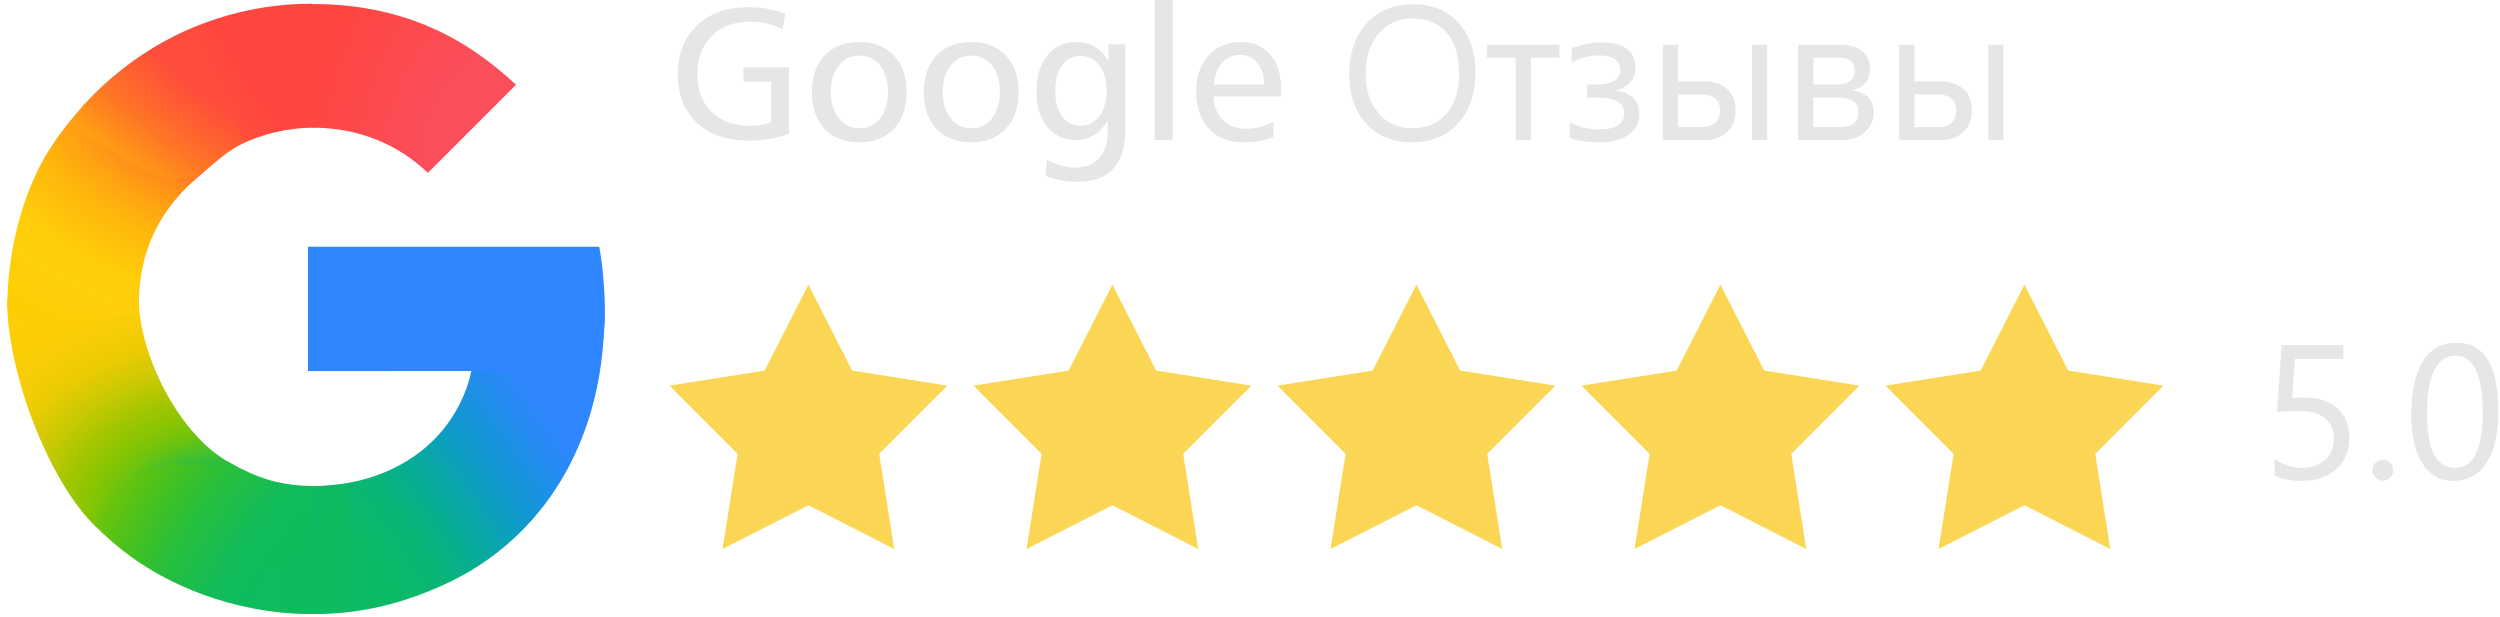 <?xml version="1.0" encoding="UTF-8"?> <svg xmlns="http://www.w3.org/2000/svg" xmlns:xlink="http://www.w3.org/1999/xlink" xml:space="preserve" width="300px" height="74px" version="1.0" style="shape-rendering:geometricPrecision; text-rendering:geometricPrecision; image-rendering:optimizeQuality; fill-rule:evenodd; clip-rule:evenodd" viewBox="0 0 300 74.1"> <defs> <style type="text/css"> .fil2 {fill:black} .fil7 {fill:#3086FF} .fil1 {fill:#FBD554} .fil0 {fill:#E6E6E6;fill-rule:nonzero} .fil6 {fill:url(#id0)} .fil5 {fill:url(#id1)} .fil10 {fill:url(#id2)} .fil9 {fill:url(#id3)} .fil4 {fill:url(#id4)} .fil8 {fill:url(#id5)} .fil3 {fill:url(#id6)} .fil11 {fill:url(#id7);fill-opacity:0.502} </style> <radialGradient id="id0" gradientUnits="userSpaceOnUse" gradientTransform="matrix(-3.178 -4.331 -1.531 1.224 267 152)" cx="38.63" cy="68.73" r="19.62" fx="38.63" fy="68.73"> <stop offset="0" style="stop-opacity:1; stop-color:#0CBA65"></stop> <stop offset="0.129" style="stop-opacity:1; stop-color:#0CBA65"></stop> <stop offset="0.212" style="stop-opacity:1; stop-color:#0BB86D"></stop> <stop offset="0.302" style="stop-opacity:1; stop-color:#09B479"></stop> <stop offset="0.4" style="stop-opacity:1; stop-color:#08AD93"></stop> <stop offset="0.478" style="stop-opacity:1; stop-color:#0AA6A9"></stop> <stop offset="0.569" style="stop-opacity:1; stop-color:#0D9CC6"></stop> <stop offset="0.671" style="stop-opacity:1; stop-color:#1893DD"></stop> <stop offset="0.769" style="stop-opacity:1; stop-color:#258BF1"></stop> <stop offset="0.859" style="stop-opacity:1; stop-color:#3086FF"></stop> <stop offset="1" style="stop-opacity:1; stop-color:#3086FF"></stop> </radialGradient> <radialGradient id="id1" gradientUnits="userSpaceOnUse" gradientTransform="matrix(-2.456 1.378 1.848 3.381 168 -54)" cx="46.54" cy="-4.08" r="14.27" fx="46.54" fy="-4.08"> <stop offset="0" style="stop-opacity:1; stop-color:#FF4541"></stop> <stop offset="0.231" style="stop-opacity:1; stop-color:#FF4541"></stop> <stop offset="0.31" style="stop-opacity:1; stop-color:#FF4540"></stop> <stop offset="0.459" style="stop-opacity:1; stop-color:#FF4640"></stop> <stop offset="0.541" style="stop-opacity:1; stop-color:#FF473F"></stop> <stop offset="0.702" style="stop-opacity:1; stop-color:#FF5138"></stop> <stop offset="0.769" style="stop-opacity:1; stop-color:#FF5B33"></stop> <stop offset="0.859" style="stop-opacity:1; stop-color:#FF6C29"></stop> <stop offset="1" style="stop-opacity:1; stop-color:#FF8C18"></stop> </radialGradient> <radialGradient id="id2" gradientUnits="userSpaceOnUse" gradientTransform="matrix(-2.676 -1.45 2.013 -3.557 14 424)" cx="46.69" cy="78.15" r="13.31" fx="46.69" fy="78.15"> <stop offset="0" style="stop-opacity:1; stop-color:#0FBC5F"></stop> <stop offset="0.231" style="stop-opacity:1; stop-color:#0FBC5F"></stop> <stop offset="0.31" style="stop-opacity:1; stop-color:#0FBC5F"></stop> <stop offset="0.369" style="stop-opacity:1; stop-color:#0FBC5E"></stop> <stop offset="0.459" style="stop-opacity:1; stop-color:#0FBC5D"></stop> <stop offset="0.541" style="stop-opacity:1; stop-color:#12BC58"></stop> <stop offset="0.702" style="stop-opacity:1; stop-color:#28BF3C"></stop> <stop offset="0.769" style="stop-opacity:1; stop-color:#38C02B"></stop> <stop offset="0.859" style="stop-opacity:1; stop-color:#52C218"></stop> <stop offset="0.922" style="stop-opacity:1; stop-color:#67C30F"></stop> <stop offset="1" style="stop-opacity:1; stop-color:#86C504"></stop> </radialGradient> <radialGradient id="id3" gradientUnits="userSpaceOnUse" gradientTransform="matrix(-1.215 1.188 -3.797 -3.035 86 -6)" cx="27.38" cy="6.66" r="10.88" fx="27.38" fy="6.66"> <stop offset="0" style="stop-opacity:1; stop-color:#FF4C3C"></stop> <stop offset="0.322" style="stop-opacity:1; stop-color:#FF4C3C"></stop> <stop offset="0.6" style="stop-opacity:1; stop-color:#FF692C"></stop> <stop offset="0.729" style="stop-opacity:1; stop-color:#FF7825"></stop> <stop offset="0.878" style="stop-opacity:1; stop-color:#FF8D1B"></stop> <stop offset="1" style="stop-opacity:1; stop-color:#FF9F13"></stop> </radialGradient> <radialGradient id="id4" gradientUnits="userSpaceOnUse" gradientTransform="matrix(1.909 -0 -0 2.519 -55 -31)" cx="60.78" cy="20.16" r="13.01" fx="60.78" fy="20.16"> <stop offset="0" style="stop-opacity:1; stop-color:#FB4E5A"></stop> <stop offset="0.412" style="stop-opacity:1; stop-color:#FB4E5A"></stop> <stop offset="1" style="stop-opacity:1; stop-color:#FF4540"></stop> </radialGradient> <radialGradient id="id5" gradientUnits="userSpaceOnUse" gradientTransform="matrix(-0.354 2.862 4.217 0.459 16 -95)" cx="34.74" cy="7.46" r="13.36" fx="34.74" fy="7.46"> <stop offset="0" style="stop-opacity:1; stop-color:#FF4E3A"></stop> <stop offset="0.369" style="stop-opacity:1; stop-color:#FF4E3A"></stop> <stop offset="0.459" style="stop-opacity:1; stop-color:#FF8A1B"></stop> <stop offset="0.541" style="stop-opacity:1; stop-color:#FFA312"></stop> <stop offset="0.62" style="stop-opacity:1; stop-color:#FFB60C"></stop> <stop offset="0.769" style="stop-opacity:1; stop-color:#FFCD0A"></stop> <stop offset="0.859" style="stop-opacity:1; stop-color:#FECF0A"></stop> <stop offset="0.922" style="stop-opacity:1; stop-color:#FECF08"></stop> <stop offset="1" style="stop-opacity:1; stop-color:#FDCD01"></stop> </radialGradient> <radialGradient id="id6" gradientUnits="userSpaceOnUse" gradientTransform="matrix(-0.105 -2.814 3.763 -0.169 -206 148)" cx="26.79" cy="62.52" r="14.04" fx="26.79" fy="62.52"> <stop offset="0" style="stop-opacity:1; stop-color:#1ABD4D"></stop> <stop offset="0.141" style="stop-opacity:1; stop-color:#1ABD4D"></stop> <stop offset="0.251" style="stop-opacity:1; stop-color:#6EC30D"></stop> <stop offset="0.31" style="stop-opacity:1; stop-color:#8AC502"></stop> <stop offset="0.369" style="stop-opacity:1; stop-color:#A2C600"></stop> <stop offset="0.451" style="stop-opacity:1; stop-color:#C8C903"></stop> <stop offset="0.541" style="stop-opacity:1; stop-color:#EBCB03"></stop> <stop offset="0.62" style="stop-opacity:1; stop-color:#F7CD07"></stop> <stop offset="0.702" style="stop-opacity:1; stop-color:#FDCD04"></stop> <stop offset="0.769" style="stop-opacity:1; stop-color:#FDCE05"></stop> <stop offset="0.859" style="stop-opacity:1; stop-color:#FFCE0A"></stop> <stop offset="1" style="stop-opacity:1; stop-color:#FFCE0A"></stop> </radialGradient> <linearGradient id="id7" gradientUnits="userSpaceOnUse" x1="42.35" y1="135.96" x2="51.53" y2="135.96"> <stop offset="0" style="stop-opacity:1; stop-color:#0FBC5C"></stop> <stop offset="1" style="stop-opacity:1; stop-color:#0CBA65"></stop> </linearGradient> </defs> <g id="Слой_x0020_1">  <path class="fil0" d="M94.17 1.64l-0.32 1.88c-0.61,-0.31 -1.24,-0.54 -1.9,-0.69 -0.66,-0.15 -1.34,-0.23 -2.03,-0.23 -1.92,0 -3.45,0.58 -4.61,1.74 -1.15,1.16 -1.72,2.69 -1.72,4.61 0,1.88 0.57,3.38 1.72,4.5 1.16,1.12 2.7,1.68 4.63,1.68 0.44,0 0.87,-0.04 1.28,-0.11 0.42,-0.07 0.83,-0.19 1.23,-0.35l0 -4.83 -3.32 0 0 -1.74 5.48 0 0 7.97c-0.74,0.28 -1.51,0.48 -2.32,0.62 -0.81,0.14 -1.66,0.21 -2.55,0.21 -2.61,0 -4.67,-0.72 -6.2,-2.16 -1.53,-1.43 -2.29,-3.38 -2.29,-5.85 0,-2.44 0.77,-4.39 2.31,-5.85 1.54,-1.45 3.62,-2.18 6.22,-2.18 0.75,0 1.48,0.06 2.21,0.19 0.73,0.13 1.46,0.32 2.18,0.59z"></path> <path id="1" class="fil0" d="M103.06 6.68c-1.02,0 -1.85,0.4 -2.48,1.2 -0.64,0.8 -0.95,1.86 -0.95,3.17 0,1.3 0.31,2.35 0.95,3.15 0.63,0.81 1.46,1.21 2.48,1.21 1.04,0 1.87,-0.4 2.5,-1.19 0.63,-0.79 0.94,-1.84 0.94,-3.17 0,-1.32 -0.31,-2.39 -0.94,-3.18 -0.63,-0.79 -1.46,-1.19 -2.5,-1.19zm-0.02 -1.63c1.77,0 3.16,0.54 4.18,1.62 1.02,1.07 1.52,2.54 1.52,4.41 0,1.85 -0.51,3.31 -1.53,4.4 -1.03,1.08 -2.42,1.62 -4.17,1.62 -1.75,0 -3.14,-0.54 -4.16,-1.62 -1.01,-1.08 -1.52,-2.55 -1.52,-4.4 0,-1.87 0.51,-3.34 1.52,-4.41 1.02,-1.08 2.41,-1.62 4.16,-1.62z"></path> <path id="2" class="fil0" d="M116.51 6.68c-1.03,0 -1.85,0.4 -2.49,1.2 -0.63,0.8 -0.95,1.86 -0.95,3.17 0,1.3 0.32,2.35 0.95,3.15 0.64,0.81 1.46,1.21 2.49,1.21 1.04,0 1.87,-0.4 2.5,-1.19 0.62,-0.79 0.93,-1.84 0.93,-3.17 0,-1.32 -0.31,-2.39 -0.93,-3.18 -0.63,-0.79 -1.46,-1.19 -2.5,-1.19zm-0.03 -1.63c1.77,0 3.17,0.54 4.18,1.62 1.02,1.07 1.53,2.54 1.53,4.41 0,1.85 -0.51,3.31 -1.54,4.4 -1.02,1.08 -2.41,1.62 -4.17,1.62 -1.75,0 -3.13,-0.54 -4.15,-1.62 -1.02,-1.08 -1.53,-2.55 -1.53,-4.4 0,-1.87 0.51,-3.34 1.53,-4.41 1.02,-1.08 2.4,-1.62 4.15,-1.62z"></path> <path id="3" class="fil0" d="M129.58 6.72c-0.91,0 -1.64,0.38 -2.18,1.13 -0.54,0.76 -0.81,1.78 -0.81,3.07 0,1.29 0.27,2.3 0.82,3.06 0.55,0.75 1.29,1.13 2.2,1.13 0.94,0 1.7,-0.38 2.28,-1.14 0.59,-0.75 0.88,-1.75 0.88,-2.98 0,-1.34 -0.28,-2.38 -0.85,-3.14 -0.57,-0.75 -1.34,-1.13 -2.34,-1.13zm3.41 0.66l0 -2.05 2.03 0 0 10.19c0,2.11 -0.48,3.69 -1.44,4.74 -0.96,1.06 -2.39,1.59 -4.29,1.59 -0.68,0 -1.35,-0.07 -2.01,-0.19 -0.65,-0.12 -1.27,-0.3 -1.84,-0.52l0.16 -1.93c0.6,0.31 1.18,0.55 1.74,0.7 0.56,0.16 1.09,0.24 1.59,0.24 1.26,0 2.23,-0.37 2.92,-1.11 0.69,-0.74 1.04,-1.79 1.04,-3.15l0 -1.37c-0.46,0.76 -1.01,1.34 -1.65,1.73 -0.65,0.38 -1.37,0.58 -2.16,0.58 -1.41,0 -2.55,-0.53 -3.43,-1.59 -0.87,-1.07 -1.31,-2.47 -1.31,-4.2 0,-1.83 0.44,-3.29 1.3,-4.37 0.87,-1.08 2.02,-1.62 3.46,-1.62 0.88,0 1.64,0.2 2.29,0.59 0.64,0.39 1.18,0.97 1.6,1.74z"></path> <polygon id="4" class="fil0" points="138.56,-0.29 140.7,-0.29 140.7,16.83 138.56,16.83 "></polygon> <path id="5" class="fil0" d="M153.73 10.71l0 0.87 -8.14 0c0.08,1.23 0.47,2.19 1.18,2.87 0.7,0.69 1.66,1.03 2.86,1.03 0.53,0 1.05,-0.07 1.57,-0.21 0.53,-0.14 1.06,-0.35 1.62,-0.64l0 1.83c-0.51,0.21 -1.07,0.37 -1.67,0.48 -0.59,0.11 -1.26,0.16 -1.98,0.16 -1.74,0 -3.12,-0.55 -4.12,-1.65 -1.01,-1.1 -1.51,-2.59 -1.51,-4.48 0,-1.78 0.49,-3.21 1.48,-4.29 0.98,-1.09 2.28,-1.63 3.87,-1.63 1.51,0 2.69,0.51 3.55,1.51 0.86,1.01 1.29,2.39 1.29,4.15zm-1.99 -0.55c-0.08,-1.15 -0.37,-2.03 -0.89,-2.65 -0.51,-0.61 -1.2,-0.92 -2.07,-0.92 -0.86,0 -1.57,0.32 -2.13,0.96 -0.56,0.63 -0.89,1.5 -1.01,2.61l6.1 0z"></path> <path id="6" class="fil0" d="M169.44 17.1c-2.28,0 -4.1,-0.75 -5.47,-2.25 -1.37,-1.5 -2.05,-3.45 -2.05,-5.85 0,-2.58 0.69,-4.64 2.09,-6.18 1.39,-1.54 3.29,-2.31 5.7,-2.31 2.21,0 3.99,0.75 5.35,2.24 1.35,1.5 2.03,3.45 2.03,5.86 0,2.62 -0.7,4.69 -2.08,6.21 -1.39,1.52 -3.25,2.28 -5.57,2.28zm0.13 -14.89c-1.69,0 -3.05,0.61 -4.11,1.83 -1.05,1.21 -1.57,2.81 -1.57,4.78 0,1.98 0.51,3.57 1.54,4.78 1.02,1.2 2.36,1.81 4.01,1.81 1.76,0 3.14,-0.58 4.16,-1.72 1.01,-1.15 1.52,-2.76 1.52,-4.83 0,-2.12 -0.49,-3.76 -1.48,-4.92 -0.98,-1.15 -2.34,-1.73 -4.07,-1.73z"></path> <polygon id="7" class="fil0" points="187.19,6.93 183.75,6.93 183.75,16.83 181.92,16.83 181.92,6.93 178.47,6.93 178.47,5.37 187.19,5.37 "></polygon> <path id="8" class="fil0" d="M188.43 16.5l0 -1.8c1,0.56 2.17,0.85 3.5,0.85 2.02,0 3.03,-0.65 3.03,-1.93 0,-1.27 -1.1,-1.9 -3.32,-1.9l-1.13 0 0 -1.56 1.08 0c1.94,0 2.91,-0.6 2.91,-1.81 0,-0.52 -0.22,-0.93 -0.67,-1.24 -0.44,-0.3 -1.06,-0.45 -1.83,-0.45 -1.11,0 -2.23,0.28 -3.35,0.84l0 -1.71c1.27,-0.46 2.44,-0.69 3.49,-0.69 2.8,0 4.19,1.02 4.19,3.07 0,0.67 -0.21,1.24 -0.62,1.72 -0.41,0.48 -1,0.8 -1.74,0.95l0 0.06c0.85,0.07 1.53,0.35 2.05,0.86 0.51,0.51 0.77,1.15 0.77,1.92 0,1.05 -0.42,1.88 -1.27,2.5 -0.84,0.61 -2,0.92 -3.47,0.92 -1.58,0 -2.78,-0.2 -3.62,-0.6z"></path> <path id="9" class="fil0" d="M212.14 16.83l-1.81 0 0 -11.46 1.81 0 0 11.46zm-12.53 0l0 -11.46 1.83 0 0 4.4 3.09 0c1.17,0 2.1,0.31 2.79,0.92 0.69,0.61 1.04,1.46 1.04,2.56 0,1.1 -0.35,1.97 -1.04,2.62 -0.7,0.64 -1.57,0.96 -2.63,0.96l-5.08 0zm1.83 -5.48l0 3.92 2.76 0c1.52,0 2.28,-0.67 2.28,-2.02 0,-1.26 -0.77,-1.9 -2.31,-1.9l-2.73 0z"></path> <path id="10" class="fil0" d="M215.86 16.83l0 -11.46 4.99 0c1.13,0 2.02,0.25 2.67,0.75 0.66,0.5 0.98,1.18 0.98,2.05 0,1.48 -0.73,2.38 -2.19,2.7 1.75,0.23 2.63,1.11 2.63,2.66 0,0.93 -0.36,1.71 -1.08,2.35 -0.72,0.63 -1.62,0.95 -2.68,0.95l-5.32 0zm1.84 -9.9l0 3.23 2.75 0c1.48,0 2.22,-0.58 2.22,-1.73 0,-1 -0.67,-1.5 -2,-1.5l-2.97 0zm0 4.79l0 3.55 3.18 0c1.48,0 2.22,-0.6 2.22,-1.81 0,-1.16 -0.83,-1.74 -2.49,-1.74l-2.91 0z"></path> <path id="11" class="fil0" d="M240.54 16.83l-1.82 0 0 -11.46 1.82 0 0 11.46zm-12.54 0l0 -11.46 1.84 0 0 4.4 3.08 0c1.18,0 2.11,0.31 2.8,0.92 0.69,0.61 1.03,1.46 1.03,2.56 0,1.1 -0.34,1.97 -1.04,2.62 -0.69,0.64 -1.57,0.96 -2.63,0.96l-5.08 0zm1.84 -5.48l0 3.92 2.75 0c1.52,0 2.28,-0.67 2.28,-2.02 0,-1.26 -0.77,-1.9 -2.3,-1.9l-2.73 0z"></path> <polygon class="fil1" points="96.94,34.21 102.19,44.53 113.63,46.34 105.44,54.53 107.25,65.97 96.94,60.71 86.62,65.97 88.43,54.53 80.24,46.34 91.68,44.53 "></polygon> <polygon class="fil1" points="133.47,34.21 138.72,44.53 150.16,46.34 141.97,54.53 143.78,65.97 133.47,60.71 123.15,65.97 124.96,54.53 116.77,46.34 128.21,44.53 "></polygon> <polygon class="fil1" points="170,34.21 175.25,44.53 186.69,46.34 178.5,54.53 180.31,65.97 170,60.71 159.68,65.97 161.49,54.53 153.3,46.34 164.74,44.53 "></polygon> <polygon class="fil1" points="206.53,34.21 211.79,44.53 223.22,46.34 215.04,54.53 216.84,65.97 206.53,60.71 196.21,65.97 198.02,54.53 189.83,46.34 201.27,44.53 "></polygon> <polygon class="fil1" points="243.06,34.21 248.32,44.53 259.75,46.34 251.57,54.53 253.37,65.97 243.06,60.71 232.74,65.97 234.55,54.53 226.36,46.34 237.8,44.53 "></polygon> <path class="fil0" d="M282.11 52.6c0,0.79 -0.13,1.49 -0.4,2.13 -0.27,0.63 -0.65,1.18 -1.15,1.63 -0.49,0.45 -1.09,0.81 -1.79,1.05 -0.7,0.25 -1.48,0.37 -2.34,0.37 -1.49,0 -2.6,-0.22 -3.32,-0.67l0 -1.94c1.09,0.7 2.2,1.05 3.34,1.05 0.58,0 1.11,-0.08 1.57,-0.25 0.47,-0.17 0.87,-0.42 1.2,-0.72 0.32,-0.31 0.58,-0.68 0.75,-1.11 0.18,-0.43 0.26,-0.91 0.26,-1.42 0,-1.05 -0.35,-1.87 -1.05,-2.46 -0.7,-0.59 -1.72,-0.89 -3.05,-0.89 -0.22,0 -0.45,0.01 -0.68,0.01 -0.24,0.01 -0.48,0.02 -0.72,0.03 -0.24,0.01 -0.47,0.03 -0.7,0.04 -0.23,0.01 -0.44,0.03 -0.62,0.06l0.55 -8.04 7.42 0 0 1.65 -5.83 0 -0.33 4.71c0.24,-0.02 0.49,-0.03 0.76,-0.05 0.27,-0.01 0.51,-0.01 0.72,-0.01 0.85,0 1.61,0.11 2.28,0.33 0.67,0.23 1.24,0.55 1.71,0.96 0.46,0.42 0.82,0.92 1.06,1.52 0.24,0.6 0.36,1.27 0.36,2.02z"></path> <path id="1" class="fil0" d="M286.12 57.76c-0.35,0 -0.64,-0.12 -0.88,-0.37 -0.24,-0.25 -0.37,-0.54 -0.37,-0.89 0,-0.34 0.13,-0.64 0.37,-0.89 0.24,-0.25 0.53,-0.37 0.88,-0.37 0.35,0 0.64,0.12 0.89,0.37 0.25,0.25 0.37,0.55 0.37,0.89 0,0.35 -0.12,0.64 -0.37,0.89 -0.25,0.25 -0.54,0.37 -0.89,0.37z"></path> <path id="2" class="fil0" d="M300 49.41c0,1.34 -0.12,2.54 -0.36,3.57 -0.24,1.04 -0.59,1.91 -1.05,2.62 -0.46,0.72 -1.03,1.26 -1.69,1.63 -0.67,0.37 -1.43,0.55 -2.28,0.55 -0.81,0 -1.52,-0.17 -2.15,-0.53 -0.63,-0.35 -1.16,-0.87 -1.6,-1.55 -0.43,-0.68 -0.76,-1.51 -0.98,-2.5 -0.23,-0.99 -0.34,-2.12 -0.34,-3.4 0,-1.4 0.12,-2.64 0.35,-3.71 0.24,-1.07 0.58,-1.97 1.04,-2.7 0.45,-0.73 1.02,-1.27 1.69,-1.64 0.68,-0.37 1.45,-0.56 2.33,-0.56 3.36,0 5.04,2.74 5.04,8.22zm-1.88 0.19c0,-4.57 -1.08,-6.85 -3.25,-6.85 -2.29,0 -3.44,2.32 -3.44,6.97 0,4.33 1.12,6.5 3.37,6.5 2.21,0 3.32,-2.2 3.32,-6.62z"></path> <path class="fil2" d="M71.29 30.18l-33.95 0 0 13.89 19.51 0c-0.31,1.96 -1.02,3.9 -2.05,5.66 -1.18,2.03 -2.64,3.57 -4.14,4.74 -4.48,3.51 -9.71,4.22 -13.34,4.22 -9.17,0 -17.01,-6.05 -20.04,-14.28 -0.12,-0.29 -0.2,-0.6 -0.3,-0.91 -0.68,-2.09 -1.04,-4.31 -1.04,-6.61 0,-2.3 0.4,-4.7 1.12,-6.87 2.85,-8.55 10.86,-14.94 20.27,-14.94 1.89,0 3.71,0.23 5.44,0.69 3.94,1.04 6.74,3.1 8.45,4.74l10.32 -10.33c-6.29,-5.87 -14.47,-9.43 -24.23,-9.43 -7.81,0 -15.02,2.48 -20.92,6.68 -4.79,3.4 -8.72,7.96 -11.37,13.25 -2.46,4.91 -3.81,10.35 -3.81,16.2 0,5.84 1.35,11.34 3.81,16.21l0 0.03c2.6,5.16 6.41,9.6 11.05,12.99 4.04,2.96 11.29,6.9 21.24,6.9 5.72,0 10.79,-1.05 15.26,-3.03 3.22,-1.42 6.08,-3.28 8.67,-5.66 3.42,-3.15 6.09,-7.06 7.92,-11.55 1.83,-4.48 2.81,-9.56 2.81,-15.06 0,-2.56 -0.26,-5.17 -0.68,-7.53l0 0 0 0z"></path> <path class="fil3" d="M0.66 35.86c-0.15,8.26 4.78,21.83 10.71,27.49l16.23 -7.65c-6.18,-3.21 -11.06,-12.94 -11.15,-19.84l-15.79 0 0 0z"></path> <path class="fil4" d="M37.34 0.48c-1.63,5.86 -1,11.55 0,14.86 1.89,0 3.7,0.23 5.42,0.69 3.95,1.04 6.74,3.1 8.45,4.74l10.59 -10.59c-6.28,-5.86 -13.82,-9.68 -24.46,-9.7z"></path> <path class="fil5" d="M37.31 0.44c-8.01,0 -15.41,2.54 -21.46,6.85 -2.25,1.6 -4.32,3.45 -6.15,5.5 -0.48,4.61 3.6,10.28 11.69,10.23 3.93,-4.66 9.73,-7.68 16.19,-7.68 0.01,0 0.01,0 0.02,0l-0.26 -14.9c0,0 -0.03,0 -0.03,0z"></path> <path class="fil6" d="M63.73 38.79l-7.15 5.02c-0.31,1.96 -1.02,3.9 -2.05,5.66 -1.19,2.03 -2.64,3.57 -4.14,4.74 -4.48,3.5 -9.7,4.22 -13.32,4.22 -3.75,6.53 -4.43,10.08 0.24,15.35 6.11,0.02 10.93,-1.35 15.45,-3.35 3.27,-1.44 6.17,-3.32 8.79,-5.74 3.46,-3.2 6.18,-7.15 8.03,-11.7 1.85,-4.55 2.84,-9.7 2.84,-15.28l-8.69 1.08 0 0z"></path> <path class="fil7" d="M36.81 29.65l0 14.94 34.9 -0.02c0.3,-2.05 0.78,-4.67 0.78,-6.86 0,-2.57 -0.25,-5.7 -0.68,-8.06l-35 0 0 0z"></path> <path class="fil8" d="M4.49 20.15c-2.46,4.91 -3.81,10.88 -3.81,16.73 0,0.08 0.01,0.16 0.01,0.24 1.09,2.14 15.08,1.73 15.79,0 0,-0.08 -0.01,-0.16 -0.01,-0.24 -0.02,-6.82 2.53,-11.96 7.85,-16.23 0.12,-0.26 -1.07,-0.11 -1.09,-0.2 -0.02,-0.1 -0.48,-0.02 -0.58,-0.09 -0.33,-0.25 -0.96,-0.37 -1.35,-0.48 -0.83,-0.24 -2.21,-0.77 -2.97,-1.32 -2.41,-1.73 -6.01,-3.63 -8.31,-6.13 -2.13,2.38 -4.09,4.87 -5.53,7.72z"></path> <path class="fil9" d="M16.43 20c2.58,1.59 6.15,2.11 7.74,0.78 1.62,-1.36 3.12,-2.82 5.13,-3.7l-6.46 -13.69c-2.38,1.02 -4.63,2.29 -6.72,3.78 -3.11,2.21 -5.86,4.91 -8.13,7.98l8.44 4.85z"></path> <path class="fil10" d="M20.63 55.62c-7.5,2.77 -8.68,2.87 -9.36,7.62 1.32,1.32 2.73,2.54 4.24,3.64 4.04,2.96 11.82,6.9 21.77,6.9 0,0 0.02,0 0.03,0l0 -15.38c0,0 -0.01,0 -0.02,0 -3.73,0 -6.7,-1 -9.75,-2.74 -0.75,-0.43 -2.12,0.72 -2.81,0.21 -0.97,-0.71 -3.27,0.61 -4.1,-0.25l0 0 0 0z"></path> <path class="fil11" d="M32.92 57.92l0 15.59c1.39,0.17 2.84,0.27 4.36,0.27 1.52,0 3,-0.08 4.43,-0.23l0 -15.53c-1.61,0.28 -3.12,0.38 -4.42,0.38 -1.5,-0.01 -2.96,-0.18 -4.37,-0.48l0 0z"></path> </g> </svg> 